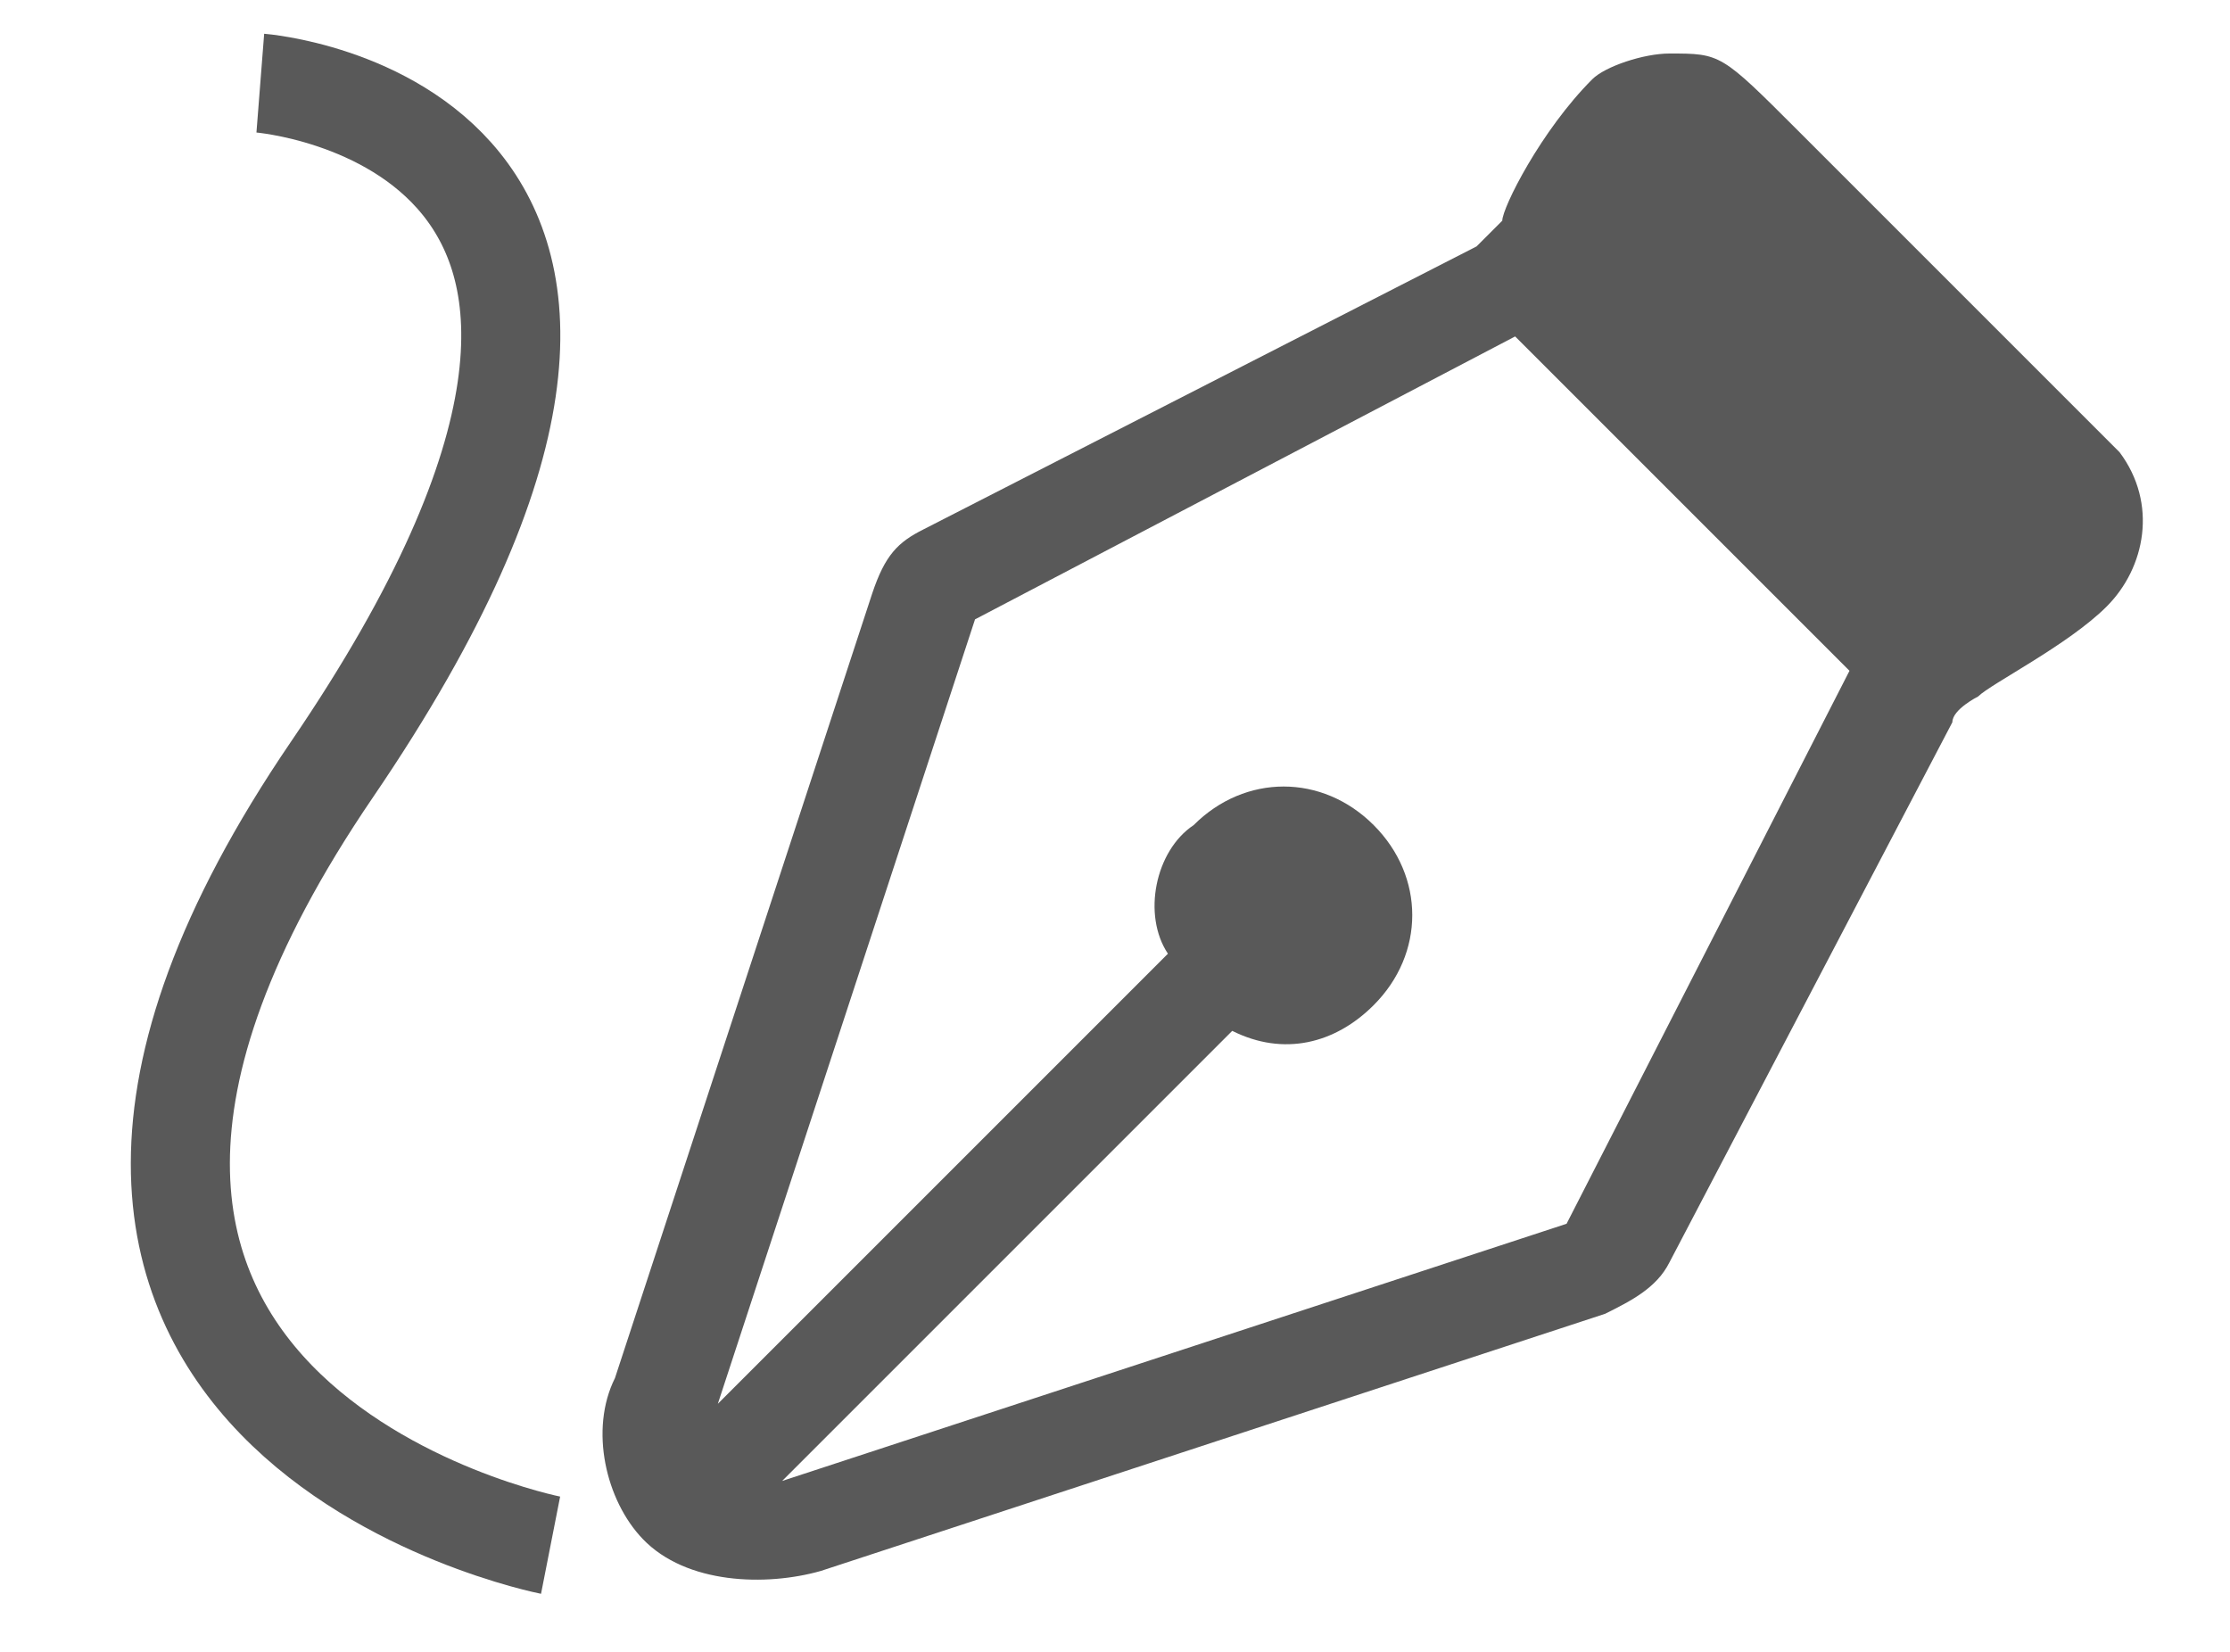 <?xml version="1.0" encoding="UTF-8" standalone="no"?>
<!DOCTYPE svg PUBLIC "-//W3C//DTD SVG 1.1//EN" "http://www.w3.org/Graphics/SVG/1.1/DTD/svg11.dtd">
<svg width="100%" height="100%" viewBox="0 0 27 20" version="1.1" xmlns="http://www.w3.org/2000/svg" xmlns:xlink="http://www.w3.org/1999/xlink" xml:space="preserve" xmlns:serif="http://www.serif.com/" style="fill-rule:evenodd;clip-rule:evenodd;stroke-linejoin:round;stroke-miterlimit:1.5;">
    <g transform="matrix(1.557,0,0,1.557,-0.495,-4.023)">
        <g id="content">
            <g id="SP_FreeformVectorDraw_Lg_N.png">
                <path d="M16.8,6.1L14.3,3.6C13.7,3 13.7,3 13.3,3C13.1,3 12.8,3.1 12.7,3.2C12.3,3.6 12,4.2 12,4.3L11.8,4.5L7.5,6.7C7.3,6.8 7.2,6.9 7.1,7.2L5.1,13.3C4.9,13.7 5.029,14.252 5.316,14.551C5.655,14.905 6.278,14.92 6.7,14.8L12.8,12.8C13,12.7 13.2,12.6 13.3,12.4L15.5,8.2C15.5,8.1 15.7,8 15.7,8C15.8,7.9 16.4,7.6 16.7,7.3C17,7 17.1,6.5 16.8,6.1ZM12.5,12.1L6.4,14.1L9.9,10.6C10.3,10.8 10.7,10.7 11,10.4C11.4,10 11.4,9.4 11,9C10.6,8.6 10,8.6 9.6,9C9.3,9.2 9.2,9.7 9.4,10L5.9,13.5L7.9,7.4L12.1,5.2L14.7,7.8L12.5,12.1Z" style="fill:rgb(89,89,89);fill-rule:nonzero;"/>
            </g>
        </g>
        <g transform="matrix(0.642,0,0,0.642,0.619,2.553)">
            <path d="M6.2,18.764C6.2,18.764 -1.783,17.195 3.553,9.367C8.888,1.54 2.684,1.055 2.684,1.055" style="fill:none;stroke:rgb(89,89,89);stroke-width:1.2px;"/>
        </g>
    </g>
</svg>
